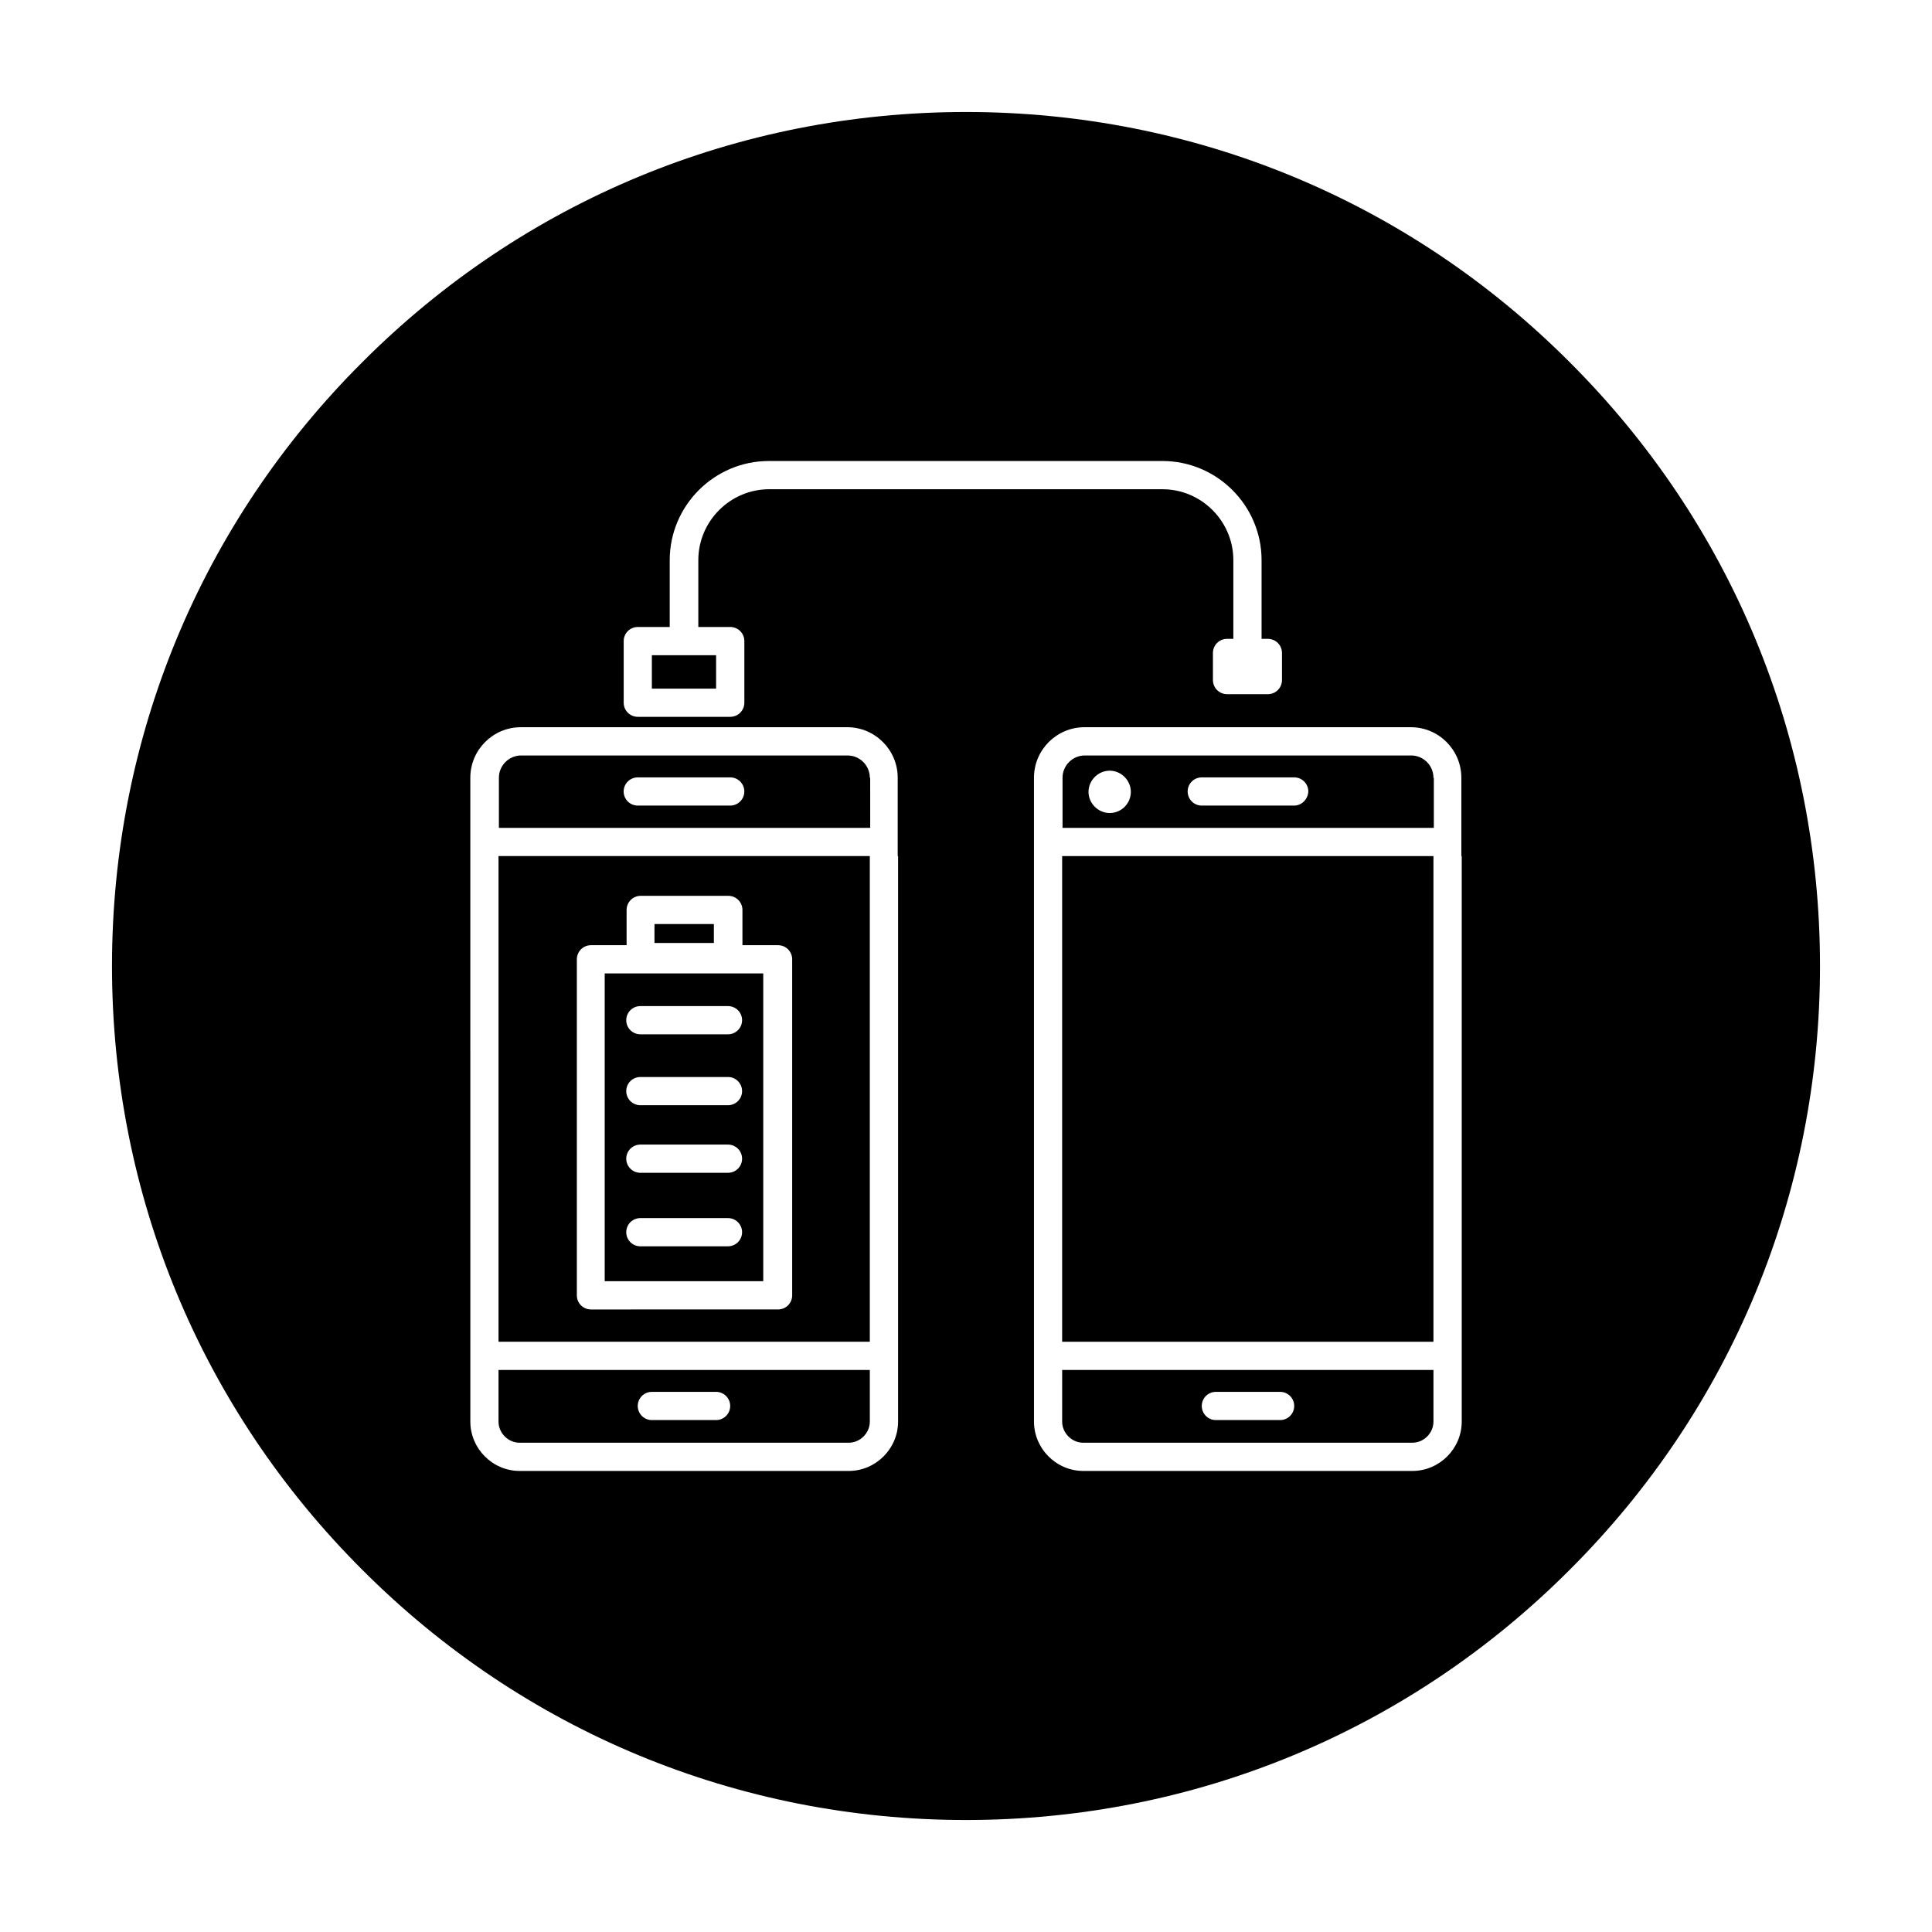 <?xml version="1.0" encoding="UTF-8"?>
<!-- Uploaded to: SVG Repo, www.svgrepo.com, Generator: SVG Repo Mixer Tools -->
<svg fill="#000000" width="800px" height="800px" version="1.1" viewBox="144 144 512 512" xmlns="http://www.w3.org/2000/svg">
 <g>
  <path d="m317.44 388.88h15.742v5.019h-15.742z"/>
  <path d="m276.11 520.73c0 3.051 2.559 5.609 5.609 5.609h87.184c3.051 0 5.609-2.559 5.609-5.609v-13.676h-98.398zm40.637-7.871h17.023c2.066 0 3.738 1.672 3.738 3.738 0 2.066-1.672 3.738-3.738 3.738h-17.023c-2.066 0-3.738-1.672-3.738-3.738 0-2.066 1.672-3.738 3.738-3.738z"/>
  <path d="m316.75 317.64h17.023v8.855h-17.023z"/>
  <path d="m346.27 401.96h-42.016v81.574h42.016zm-9.348 72.324h-23.223c-2.066 0-3.738-1.672-3.738-3.738 0-2.066 1.672-3.738 3.738-3.738h23.223c2.066 0 3.738 1.672 3.738 3.738 0 2.066-1.672 3.738-3.738 3.738zm0-19.48h-23.223c-2.066 0-3.738-1.672-3.738-3.738 0-2.066 1.672-3.738 3.738-3.738h23.223c2.066 0 3.738 1.672 3.738 3.738 0 2.062-1.672 3.738-3.738 3.738zm0-17.91h-23.223c-2.066 0-3.738-1.672-3.738-3.738s1.672-3.738 3.738-3.738h23.223c2.066 0 3.738 1.672 3.738 3.738s-1.672 3.738-3.738 3.738zm0-18.793h-23.223c-2.066 0-3.738-1.672-3.738-3.738 0-2.066 1.672-3.738 3.738-3.738h23.223c2.066 0 3.738 1.672 3.738 3.738 0 2.062-1.672 3.738-3.738 3.738z"/>
  <path d="m276.11 499.58h98.398v-128.71h-98.398zm24.5-105.09h9.445v-9.348c0-2.066 1.672-3.738 3.738-3.738h23.223c2.066 0 3.738 1.672 3.738 3.738v9.348h9.445c2.066 0 3.738 1.672 3.738 3.738v89.051c0 2.066-1.672 3.738-3.738 3.738l-49.59 0.004c-2.066 0-3.738-1.672-3.738-3.738v-89.051c0-2.07 1.672-3.742 3.738-3.742z"/>
  <path d="m374.51 350.11c0-3.246-2.656-5.902-5.902-5.902h-86.492c-3.246 0-5.902 2.656-5.902 5.902v13.285h98.398l-0.004-13.285zm-36.996 7.379h-24.5c-2.066 0-3.738-1.672-3.738-3.738s1.672-3.738 3.738-3.738h24.5c2.066 0 3.738 1.672 3.738 3.738s-1.672 3.738-3.738 3.738z"/>
  <path d="m425.48 370.87h98.398v128.71h-98.398z"/>
  <path d="m425.48 520.73c0 3.051 2.559 5.609 5.609 5.609h87.184c3.051 0 5.609-2.559 5.609-5.609v-13.676h-98.398zm40.738-7.871h17.023c2.066 0 3.738 1.672 3.738 3.738 0 2.066-1.672 3.738-3.738 3.738h-17.023c-2.066 0-3.738-1.672-3.738-3.738 0-2.066 1.672-3.738 3.738-3.738z"/>
  <path d="m523.88 350.11c0-3.246-2.656-5.902-5.902-5.902h-86.492c-3.246 0-5.902 2.656-5.902 5.902v13.285h98.398v-13.285zm-85.805 9.348c-3.051 0-5.609-2.559-5.609-5.609 0-3.051 2.559-5.609 5.609-5.609s5.609 2.559 5.609 5.609c0 3.051-2.461 5.609-5.609 5.609zm48.906-1.969h-24.5c-2.066 0-3.738-1.672-3.738-3.738s1.672-3.738 3.738-3.738h24.5c2.066 0 3.738 1.672 3.738 3.738-0.098 2.066-1.77 3.738-3.738 3.738z"/>
  <path d="m560 240c-42.703-42.805-99.578-66.32-160-66.32s-117.29 23.516-160 66.32c-42.805 42.707-66.32 99.582-66.32 160s23.52 117.29 66.32 160c42.707 42.801 99.582 66.32 160 66.32s117.29-23.52 160-66.32c42.801-42.707 66.32-99.582 66.32-160s-23.52-117.29-66.324-160zm-178 130.87v149.86c0 7.184-5.902 13.086-13.086 13.086h-87.184c-7.184 0-13.086-5.902-13.086-13.086v-21.156l-0.004-128.71v-20.762c0-7.379 6.004-13.383 13.383-13.383h86.496c7.379 0 13.383 6.004 13.383 13.383v20.762zm-34.145-97.219c-10.332 0-18.793 8.461-18.793 18.793v17.711h8.461c2.066 0 3.738 1.672 3.738 3.738v16.336c0 2.066-1.672 3.738-3.738 3.738h-24.5c-2.066 0-3.738-1.672-3.738-3.738v-16.336c0-2.066 1.672-3.738 3.738-3.738h8.461v-17.711c0-14.465 11.809-26.273 26.273-26.273h104.3c14.465 0 26.273 11.809 26.273 26.273v20.859h1.672c2.066 0 3.738 1.672 3.738 3.738v7.184c0 2.066-1.672 3.738-3.738 3.738h-10.824c-2.066 0-3.738-1.672-3.738-3.738v-7.184c0-2.066 1.672-3.738 3.738-3.738h1.672v-20.859c0-10.332-8.461-18.793-18.793-18.793zm183.52 97.219v149.86c0 7.184-5.902 13.086-13.086 13.086h-87.184c-7.184 0-13.086-5.902-13.086-13.086v-21.156l-0.004-128.71v-20.762c0-7.379 6.004-13.383 13.383-13.383h86.492c7.379 0 13.383 6.004 13.383 13.383l0.004 20.762z"/>
 </g>
</svg>
